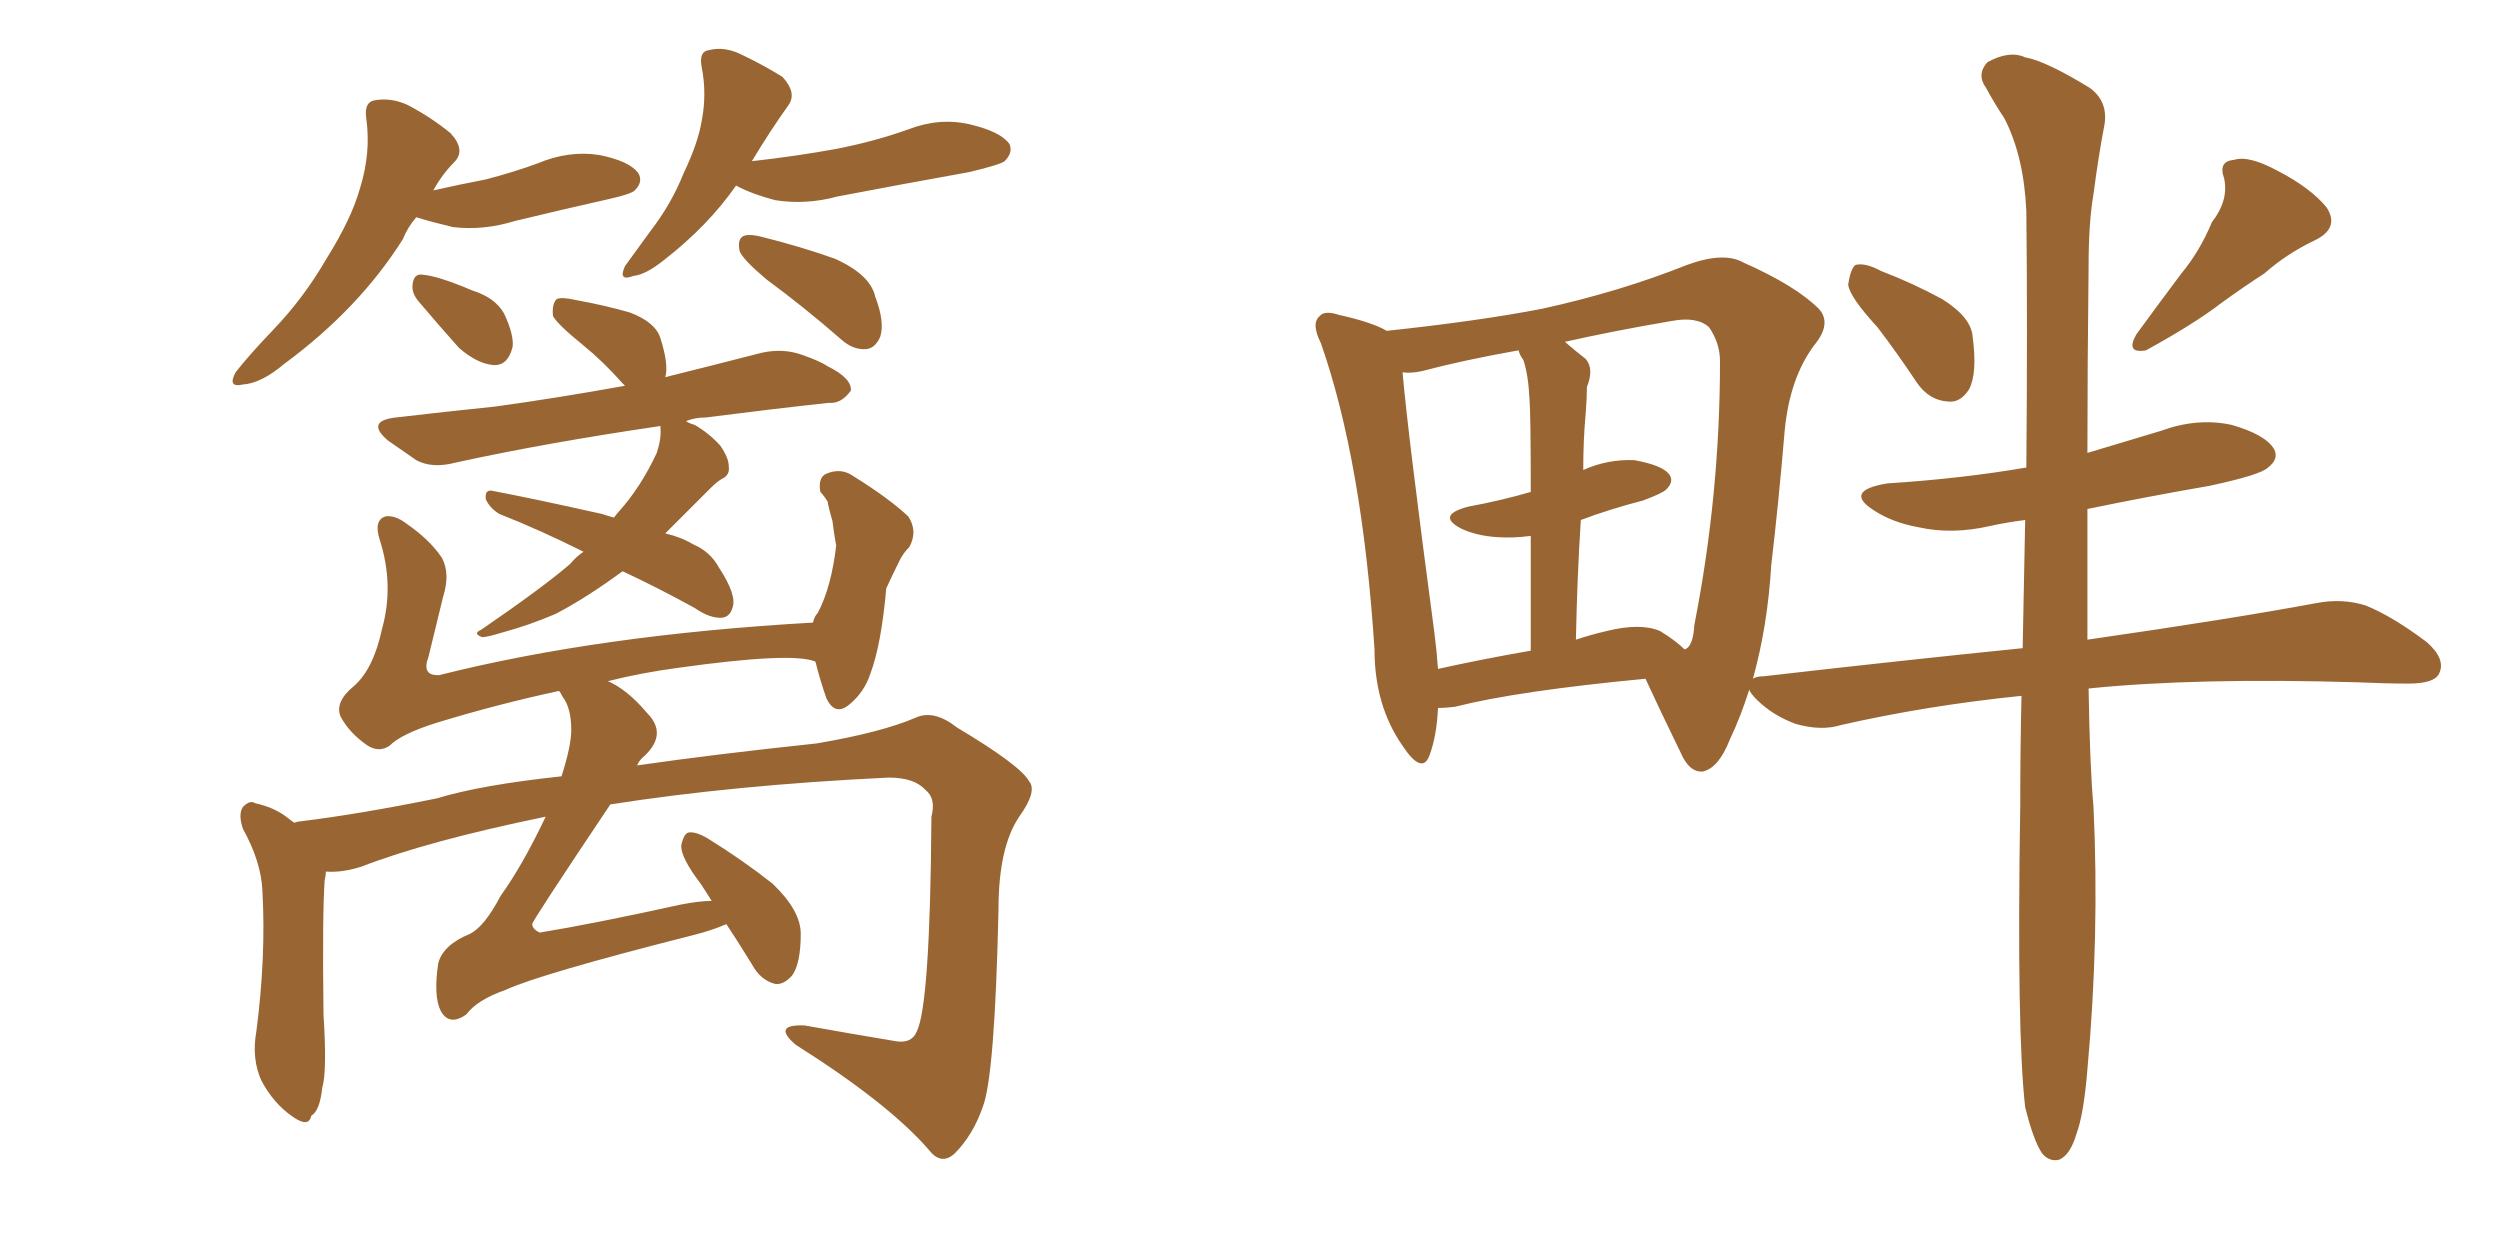 <svg xmlns="http://www.w3.org/2000/svg" xmlns:xlink="http://www.w3.org/1999/xlink" width="300" height="150"><path fill="#996633" padding="10" d="M74.71 68.55L74.71 68.55Q70.31 71.78 66.65 73.68L66.65 73.68Q63.57 75 60.35 75.88L60.35 75.88Q58.45 76.46 57.86 76.46L57.86 76.46Q56.69 76.03 57.71 75.59L57.71 75.59Q65.19 70.46 68.41 67.68L68.41 67.68Q69.14 66.80 70.02 66.21L70.02 66.21Q64.75 63.57 59.91 61.67L59.91 61.67Q58.74 60.94 58.30 59.91L58.30 59.91Q58.15 58.74 59.03 58.89L59.03 58.89Q63.72 59.77 72.22 61.67L72.22 61.67Q73.10 61.96 73.68 62.11L73.68 62.11Q74.12 61.52 74.27 61.38L74.27 61.38Q76.90 58.45 78.81 54.35L78.81 54.35Q79.39 52.59 79.25 51.27L79.25 51.27Q79.25 51.12 79.25 51.12L79.25 51.12Q65.33 53.17 54.64 55.52L54.64 55.52Q51.86 56.25 49.95 55.22L49.95 55.22Q48.05 53.91 46.58 52.88L46.58 52.88Q43.80 50.54 47.46 50.10L47.46 50.10Q53.76 49.37 59.47 48.78L59.47 48.78Q66.94 47.75 75 46.29L75 46.29Q74.85 46.14 74.71 46.00L74.71 46.00Q72.36 43.36 70.02 41.46L70.02 41.46Q66.94 38.96 66.36 37.94L66.36 37.94Q66.21 36.47 66.80 35.89L66.80 35.89Q67.38 35.60 69.29 36.04L69.29 36.04Q72.51 36.62 75.59 37.50L75.59 37.50Q78.66 38.67 79.25 40.58L79.25 40.58Q80.27 43.80 79.83 45.26L79.83 45.26Q85.69 43.80 91.41 42.33L91.41 42.33Q94.04 41.75 96.39 42.63L96.39 42.63Q98.44 43.36 99.32 43.95L99.32 43.95Q102.25 45.41 102.10 46.88L102.10 46.88Q100.93 48.49 99.46 48.34L99.46 48.34Q92.72 49.07 84.67 50.10L84.67 50.10Q83.35 50.10 82.32 50.54L82.32 50.54Q82.76 50.83 83.35 50.98L83.35 50.98Q85.11 52.00 86.43 53.47L86.43 53.47Q87.45 54.93 87.45 55.96L87.45 55.96Q87.60 56.98 86.72 57.42L86.72 57.42Q86.13 57.71 85.25 58.59L85.25 58.59Q82.18 61.67 79.83 64.01L79.83 64.01Q81.74 64.45 83.20 65.33L83.20 65.33Q85.25 66.21 86.28 68.12L86.28 68.12Q88.48 71.48 87.89 72.95L87.89 72.95Q87.60 73.97 86.72 74.12L86.72 74.12Q85.25 74.27 83.35 72.95L83.35 72.95Q78.81 70.46 74.71 68.55ZM87.16 110.89L87.16 110.89Q85.55 111.62 83.20 112.21L83.20 112.21Q64.75 116.89 60.64 118.80L60.64 118.80Q57.28 119.97 55.96 121.73L55.96 121.73Q53.91 123.19 52.88 121.29L52.88 121.29Q52.00 119.53 52.59 115.58L52.59 115.58Q53.17 113.38 56.40 112.06L56.40 112.06Q58.15 111.18 60.06 107.52L60.06 107.52Q62.70 103.86 65.48 98.00L65.48 98.00Q51.27 100.93 43.36 104.00L43.36 104.00Q41.02 104.74 39.11 104.59L39.11 104.59Q39.11 105.03 38.96 105.62L38.96 105.62Q38.67 109.86 38.82 121.73L38.82 121.73Q39.26 128.61 38.67 130.52L38.67 130.52Q38.38 133.30 37.35 133.89L37.35 133.89Q37.06 135.35 35.16 134.03L35.16 134.03Q32.81 132.42 31.35 129.64L31.35 129.64Q30.18 127.00 30.76 123.78L30.76 123.78Q31.93 114.84 31.49 106.93L31.49 106.93Q31.35 103.42 29.15 99.46L29.15 99.46Q28.56 97.71 29.15 96.83L29.15 96.83Q30.03 95.95 30.62 96.39L30.62 96.39Q32.67 96.83 34.13 97.85L34.13 97.85Q34.72 98.29 35.30 98.73L35.30 98.73Q35.74 98.58 35.89 98.58L35.89 98.58Q43.07 97.71 52.44 95.80L52.44 95.80Q57.71 94.19 67.38 93.16L67.38 93.16Q68.55 89.50 68.55 87.60L68.55 87.60Q68.55 84.96 67.53 83.64L67.53 83.64Q67.24 83.06 67.09 82.91L67.09 82.91Q59.62 84.52 52.44 86.72L52.44 86.72Q48.19 88.04 46.73 89.50L46.73 89.50Q45.41 90.38 43.95 89.36L43.95 89.36Q41.89 87.89 40.87 85.99L40.87 85.99Q40.14 84.23 42.48 82.32L42.48 82.32Q44.82 80.27 45.85 75.44L45.85 75.44Q47.31 70.17 45.56 64.75L45.56 64.75Q44.82 62.40 46.29 61.96L46.29 61.96Q47.46 61.82 48.78 62.84L48.78 62.84Q51.56 64.75 53.03 66.94L53.03 66.94Q54.05 68.85 53.17 71.63L53.17 71.63Q52.29 75.29 51.42 78.81L51.42 78.81Q50.54 81.15 52.73 81.01L52.73 81.01Q71.92 76.17 97.56 74.71L97.56 74.71Q97.71 73.97 98.14 73.54L98.14 73.54Q99.76 70.46 100.34 65.48L100.34 65.48Q100.05 63.87 99.90 62.55L99.90 62.55Q99.46 61.08 99.32 60.21L99.32 60.21Q98.88 59.47 98.44 59.03L98.44 59.03Q98.14 57.28 99.17 56.84L99.17 56.84Q100.93 56.10 102.39 57.13L102.39 57.13Q106.64 59.77 108.98 61.96L108.98 61.96Q110.16 63.72 109.13 65.63L109.13 65.63Q108.40 66.36 107.96 67.24L107.96 67.24Q107.23 68.70 106.35 70.61L106.35 70.61Q105.76 77.34 104.44 80.86L104.44 80.86Q103.71 83.06 101.95 84.52L101.95 84.52Q100.20 85.99 99.17 83.79L99.17 83.79Q98.44 81.74 97.85 79.39L97.85 79.39Q95.07 78.22 81.45 80.13L81.45 80.13Q77.05 80.71 72.95 81.74L72.95 81.74Q75.29 82.76 77.64 85.55L77.64 85.55Q80.27 88.18 77.05 90.97L77.05 90.97Q76.61 91.41 76.46 91.85L76.46 91.85Q85.55 90.53 98.00 89.21L98.00 89.21Q105.76 87.89 109.86 86.13L109.86 86.13Q112.06 85.11 114.84 87.30L114.84 87.30Q122.46 91.85 123.49 93.75L123.49 93.75Q124.51 94.92 122.31 98.00L122.31 98.00Q119.82 101.66 119.82 109.13L119.82 109.13Q119.38 129.20 117.92 132.86L117.92 132.86Q116.75 136.23 114.55 138.43L114.55 138.43Q112.94 139.89 111.47 137.99L111.47 137.99Q106.64 132.42 95.51 125.39L95.51 125.39Q92.58 122.90 96.53 123.05L96.53 123.05Q102.25 124.07 107.52 124.95L107.52 124.95Q109.42 125.24 110.01 123.78L110.01 123.78Q111.62 120.56 111.77 98.00L111.77 98.00Q112.35 95.80 111.04 94.78L111.04 94.78Q109.72 93.31 106.64 93.31L106.64 93.31Q88.18 94.19 73.24 96.53L73.24 96.53Q63.72 110.74 63.87 110.89L63.87 110.89Q63.87 111.47 64.75 111.91L64.75 111.91Q71.04 110.89 81.74 108.54L81.74 108.54Q83.94 108.11 85.40 108.11L85.40 108.11Q84.67 106.93 84.08 106.05L84.08 106.05Q81.74 102.98 81.74 101.51L81.74 101.51Q82.03 100.05 82.62 99.90L82.62 99.90Q83.50 99.76 84.96 100.63L84.96 100.63Q89.21 103.27 92.72 106.05L92.72 106.05Q96.09 109.28 96.09 112.06L96.09 112.06Q96.09 115.58 95.07 117.04L95.07 117.04Q94.04 118.21 93.02 118.07L93.02 118.07Q91.26 117.63 90.23 115.72L90.23 115.72Q88.62 113.09 87.16 110.89ZM49.95 26.07L49.95 26.07Q48.93 27.25 48.34 28.71L48.34 28.71Q43.07 37.06 34.13 43.65L34.13 43.65Q31.35 46.00 29.15 46.14L29.15 46.14Q27.25 46.58 28.27 44.68L28.27 44.68Q29.74 42.77 32.81 39.55L32.81 39.55Q36.47 35.74 39.26 30.91L39.26 30.91Q42.19 26.22 43.21 22.56L43.21 22.56Q44.53 18.31 43.95 14.21L43.95 14.21Q43.65 12.16 45.12 12.01L45.12 12.01Q47.02 11.72 48.93 12.60L48.93 12.60Q51.71 14.06 54.05 15.97L54.05 15.97Q55.96 18.02 54.49 19.48L54.49 19.48Q53.03 20.95 52.00 22.85L52.00 22.85Q55.22 22.12 58.30 21.53L58.30 21.53Q61.67 20.65 64.45 19.63L64.45 19.63Q68.26 18.02 71.92 18.60L71.92 18.60Q75.59 19.34 76.61 20.80L76.61 20.80Q77.20 21.83 76.17 22.85L76.17 22.85Q75.73 23.29 73.10 23.88L73.10 23.88Q67.24 25.20 61.82 26.51L61.82 26.51Q58.01 27.69 54.35 27.25L54.35 27.25Q51.86 26.66 49.95 26.07ZM50.24 36.18L50.24 36.18Q49.37 35.16 49.51 34.13L49.51 34.13Q49.66 32.81 50.68 32.96L50.68 32.96Q52.59 33.11 56.69 34.86L56.69 34.86Q59.47 35.74 60.50 37.65L60.50 37.65Q61.67 40.14 61.52 41.60L61.52 41.60Q60.94 43.95 59.18 43.80L59.18 43.80Q57.28 43.65 55.08 41.75L55.08 41.75Q52.59 38.96 50.24 36.18ZM88.33 22.27L88.33 22.27Q84.96 27.10 79.69 31.20L79.69 31.20Q77.49 32.96 76.03 33.11L76.03 33.11Q74.12 33.84 75 31.93L75 31.93Q76.17 30.32 78.08 27.69L78.08 27.69Q80.57 24.46 82.03 20.80L82.03 20.80Q83.79 17.14 84.23 14.36L84.23 14.36Q84.81 11.28 84.23 8.20L84.23 8.20Q83.79 6.15 85.11 6.01L85.11 6.01Q86.87 5.57 88.77 6.45L88.77 6.45Q91.55 7.76 93.90 9.23L93.90 9.23Q95.65 11.13 94.63 12.60L94.63 12.60Q92.43 15.67 90.23 19.34L90.23 19.34Q95.51 18.75 100.34 17.87L100.34 17.87Q104.88 16.99 108.98 15.53L108.98 15.53Q112.79 14.06 116.46 14.94L116.46 14.94Q120.12 15.82 121.14 17.29L121.14 17.29Q121.58 18.31 120.56 19.34L120.56 19.34Q119.97 19.78 116.31 20.65L116.31 20.65Q108.11 22.12 100.49 23.58L100.49 23.58Q96.68 24.61 93.02 24.02L93.02 24.02Q90.23 23.29 88.33 22.27ZM91.99 33.54L91.99 33.54L91.99 33.54Q89.21 31.20 88.77 30.18L88.77 30.18Q88.48 28.86 89.06 28.42L89.06 28.42Q89.65 27.98 91.41 28.42L91.41 28.42Q96.09 29.59 100.20 31.05L100.20 31.05Q104.44 32.96 105.03 35.60L105.03 35.60Q106.20 38.67 105.62 40.43L105.62 40.43Q105.03 41.75 104.00 41.89L104.00 41.89Q102.39 42.04 100.93 40.72L100.93 40.72Q96.39 36.77 91.99 33.54ZM225.29 39.26L225.29 39.26Q221.92 35.60 221.78 34.13L221.78 34.13Q222.07 32.23 222.66 31.79L222.66 31.79Q223.83 31.49 225.73 32.52L225.73 32.52Q229.54 33.98 233.06 35.89L233.06 35.89Q236.57 38.09 236.72 40.43L236.72 40.43Q237.30 44.82 236.28 46.73L236.28 46.73Q235.25 48.34 233.79 48.19L233.79 48.19Q231.45 48.05 229.98 45.85L229.98 45.85Q227.64 42.33 225.29 39.26ZM265.43 26.66L265.43 26.66Q267.48 24.02 266.89 21.39L266.89 21.39Q266.16 19.34 268.07 19.19L268.07 19.19Q269.82 18.60 273.34 20.51L273.34 20.51Q277.29 22.56 279.20 24.90L279.20 24.90Q280.81 27.39 277.73 28.86L277.73 28.86Q274.37 30.47 271.73 32.81L271.73 32.81Q269.24 34.42 266.60 36.33L266.60 36.33Q263.38 38.82 257.52 42.04L257.52 42.04Q255.03 42.48 256.35 40.14L256.35 40.14Q259.13 36.33 261.77 32.81L261.77 32.81Q263.96 30.18 265.43 26.66ZM243.02 132.86L243.02 132.86Q241.99 123.93 242.43 96.68L242.43 96.68Q242.43 89.79 242.58 83.50L242.58 83.50Q231.15 84.67 220.90 87.01L220.90 87.01Q218.55 87.74 215.48 86.87L215.48 86.87Q212.70 85.84 210.79 83.94L210.79 83.94Q210.06 83.20 209.91 82.76L209.91 82.76Q208.89 85.99 207.57 88.77L207.57 88.77Q206.25 92.14 204.35 92.58L204.35 92.58Q202.73 92.72 201.71 90.38L201.71 90.38Q198.93 84.67 197.46 81.45L197.46 81.45Q182.08 82.91 174.61 84.81L174.61 84.81Q173.44 84.96 172.56 84.96L172.56 84.96Q172.41 88.33 171.53 90.67L171.53 90.67Q170.65 93.02 168.31 89.50L168.31 89.50Q164.94 84.67 164.94 77.93L164.94 77.93Q163.48 55.37 158.50 41.16L158.50 41.16Q157.32 38.82 158.35 37.94L158.35 37.94Q158.94 37.21 160.69 37.79L160.69 37.79Q164.65 38.67 166.41 39.70L166.41 39.70Q177.39 38.53 185.01 37.06L185.01 37.06Q194.38 35.01 202.44 31.79L202.44 31.79Q206.84 30.18 209.18 31.49L209.18 31.49Q215.48 34.28 218.26 37.06L218.26 37.06Q219.87 38.82 217.68 41.46L217.68 41.46Q214.75 45.41 214.16 51.71L214.16 51.71Q213.43 60.35 212.55 67.82L212.55 67.82Q212.11 75.15 210.35 81.45L210.35 81.45Q210.79 81.15 211.67 81.15L211.67 81.15Q228.22 79.25 242.72 77.78L242.72 77.78Q242.87 69.58 243.02 62.40L243.02 62.40Q240.67 62.70 238.77 63.13L238.77 63.13Q234.23 64.16 230.27 63.28L230.27 63.28Q227.05 62.70 224.85 61.23L224.85 61.23Q221.19 58.89 226.46 58.01L226.46 58.01Q235.55 57.42 243.16 56.10L243.16 56.10Q243.31 38.67 243.16 25.34L243.16 25.34Q242.87 18.75 240.53 14.21L240.53 14.21Q239.36 12.45 238.33 10.55L238.33 10.55Q237.16 8.94 238.48 7.47L238.48 7.47Q241.11 6.01 243.02 6.88L243.02 6.88Q245.51 7.32 250.78 10.55L250.78 10.55Q252.98 12.16 252.54 14.94L252.54 14.94Q251.81 18.75 251.22 23.29L251.22 23.29Q250.63 26.66 250.63 32.08L250.63 32.08Q250.49 44.24 250.49 54.35L250.49 54.35Q254.88 53.03 259.28 51.71L259.28 51.71Q263.67 50.10 267.77 50.98L267.77 50.98Q271.88 52.15 272.90 53.91L272.90 53.91Q273.49 55.08 272.17 56.10L272.17 56.10Q271.29 56.98 265.14 58.30L265.14 58.30Q257.52 59.62 250.49 61.08L250.49 61.08Q250.49 69.73 250.49 76.76L250.49 76.76Q267.77 74.27 278.03 72.36L278.03 72.36Q281.10 71.78 283.89 72.66L283.89 72.66Q287.11 73.97 291.21 77.05L291.21 77.05Q293.55 79.10 292.68 80.86L292.68 80.86Q292.09 82.03 289.01 82.03L289.01 82.03Q286.23 82.03 283.01 81.88L283.01 81.88Q263.53 81.30 250.63 82.62L250.63 82.62Q250.78 91.99 251.22 96.83L251.22 96.83Q251.95 112.35 250.49 128.32L250.49 128.32Q250.05 133.74 249.17 136.08L249.17 136.08Q248.44 138.57 247.12 139.16L247.12 139.16Q245.95 139.45 245.07 138.43L245.07 138.43Q244.04 136.96 243.02 132.86ZM199.22 75.73L199.22 75.73Q201.12 76.90 202.15 77.93L202.15 77.93Q203.17 77.64 203.32 75L203.32 75Q206.40 59.33 206.40 43.36L206.40 43.36Q206.40 41.16 205.08 39.26L205.08 39.26Q203.61 37.94 200.54 38.53L200.54 38.53Q193.65 39.70 187.79 41.02L187.79 41.02Q188.96 42.04 190.28 43.07L190.28 43.07Q191.31 44.24 190.43 46.44L190.43 46.44Q190.43 47.75 190.28 49.66L190.28 49.66Q189.99 52.73 189.99 56.40L189.99 56.40Q192.92 55.08 196.14 55.22L196.14 55.22Q199.37 55.81 200.24 56.84L200.24 56.84Q200.98 57.71 199.95 58.74L199.95 58.74Q199.51 59.18 197.17 60.06L197.17 60.06Q193.21 61.08 189.70 62.40L189.70 62.40Q189.26 69.14 189.11 76.76L189.11 76.76Q190.87 76.17 192.77 75.73L192.77 75.73Q196.88 74.71 199.22 75.73ZM172.56 80.27L172.56 80.27L172.56 80.27Q177.83 79.10 183.69 78.08L183.69 78.08Q183.69 70.02 183.69 64.31L183.69 64.31Q181.49 64.60 179.59 64.45L179.59 64.45Q177.25 64.31 175.34 63.43L175.34 63.43Q172.27 61.82 176.22 60.79L176.22 60.79Q180.18 60.06 183.69 59.03L183.69 59.03Q183.69 49.66 183.54 47.90L183.54 47.90Q183.40 44.97 182.81 43.21L182.81 43.21Q182.37 42.63 182.23 42.04L182.23 42.04Q175.63 43.21 170.65 44.53L170.65 44.53Q169.34 44.82 168.31 44.68L168.31 44.68Q168.90 51.71 172.12 75.88L172.12 75.88Q172.41 78.08 172.56 80.27Z"/></svg>